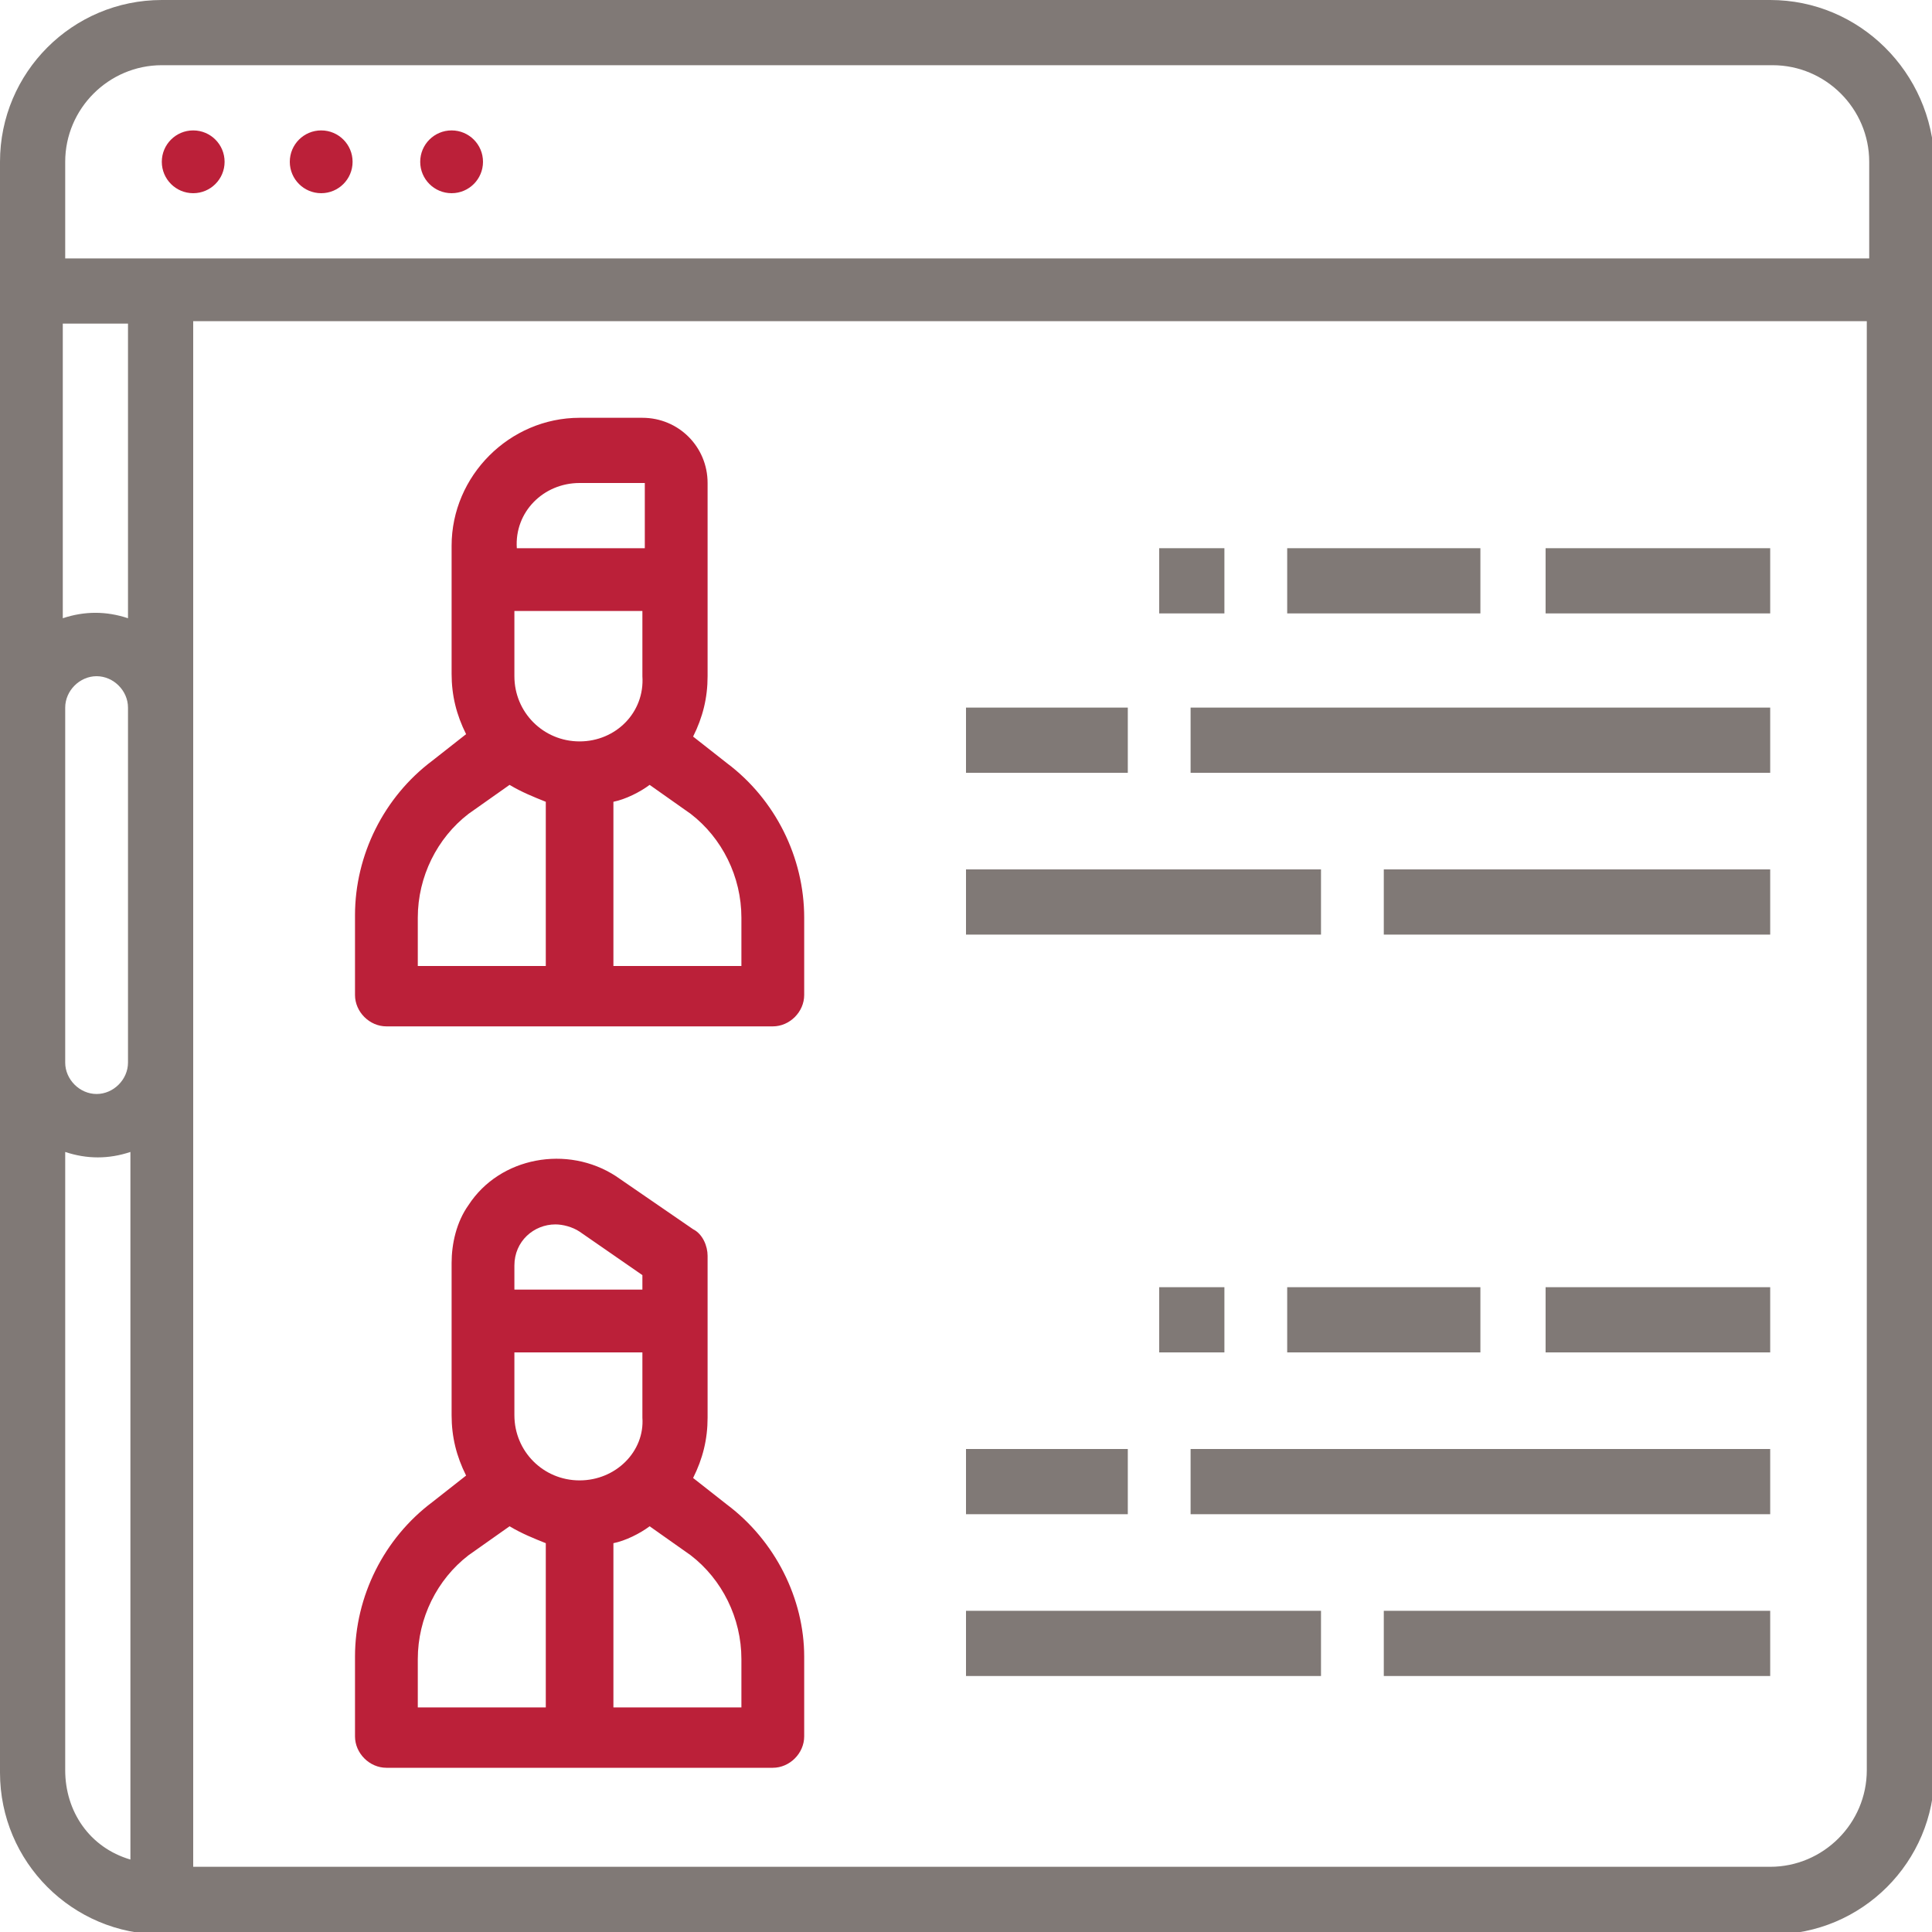 <?xml version="1.0" encoding="utf-8"?>
<!-- Generator: Adobe Illustrator 19.0.0, SVG Export Plug-In . SVG Version: 6.00 Build 0)  -->
<svg version="1.1" id="outline" xmlns="http://www.w3.org/2000/svg" xmlns:xlink="http://www.w3.org/1999/xlink" x="0px" y="0px"
	 viewBox="73 261 80 80" style="enable-background:new 73 261 80 80;" xml:space="preserve">
<style type="text/css">
	.st0{fill:#BB2039;}
	.st1{fill:#807976;}
</style>
<g>
	<path class="st0" d="M103.1,292.6l-1.4-1.1c0.4-0.8,0.6-1.6,0.6-2.5v-8c0-1.5-1.2-2.7-2.7-2.7H97c-2.9,0-5.3,2.4-5.3,5.3v5.3
		c0,0.9,0.2,1.7,0.6,2.5l-1.4,1.1c-2,1.5-3.2,3.9-3.2,6.4v3.3c0,0.7,0.6,1.3,1.3,1.3h16c0.7,0,1.3-0.6,1.3-1.3V299
		C106.3,296.5,105.1,294.1,103.1,292.6L103.1,292.6z M97,291.7c-1.5,0-2.7-1.2-2.7-2.7v-2.7h5.3v2.7C99.7,290.5,98.5,291.7,97,291.7
		z M97,281h2.7v2.7h-5.3C94.3,282.2,95.5,281,97,281z M90.3,299c0-1.7,0.8-3.3,2.1-4.3l1.7-1.2c0.5,0.3,1,0.5,1.5,0.7v6.8h-5.3V299z
		 M103.7,301h-5.3v-6.8c0.5-0.1,1.1-0.4,1.5-0.7l1.7,1.2c1.3,1,2.1,2.6,2.1,4.3V301z"/>
	<path class="st1" d="M121,283.7h2.7v2.7H121V283.7z"/>
	<path class="st1" d="M137,283.7h9.3v2.7H137V283.7z"/>
	<path class="st1" d="M126.3,283.7h8v2.7h-8V283.7z"/>
	<path class="st1" d="M113,290.3h6.7v2.7H113V290.3z"/>
	<path class="st1" d="M122.3,290.3h24v2.7h-24V290.3z"/>
	<path class="st1" d="M113,297h14.7v2.7H113V297z"/>
	<path class="st1" d="M130.3,297h16v2.7h-16V297z"/>
	<path class="st0" d="M103.1,323.3l-1.4-1.1c0.4-0.8,0.6-1.6,0.6-2.5V313c0-0.4-0.2-0.9-0.6-1.1l-3.2-2.2c-2-1.3-4.8-0.8-6.1,1.2
		c-0.5,0.7-0.7,1.6-0.7,2.4v6.3c0,0.9,0.2,1.7,0.6,2.5l-1.4,1.1c-2,1.5-3.2,3.9-3.2,6.4v3.3c0,0.7,0.6,1.3,1.3,1.3h16
		c0.7,0,1.3-0.6,1.3-1.3v-3.3C106.3,327.2,105.1,324.8,103.1,323.3L103.1,323.3z M97,322.3c-1.5,0-2.7-1.2-2.7-2.7V317h5.3v2.7
		C99.7,321.1,98.5,322.3,97,322.3z M94.3,313.4c0-1,0.8-1.7,1.7-1.7c0.3,0,0.7,0.1,1,0.3l2.6,1.8v0.6h-5.3V313.4z M90.3,329.7
		c0-1.7,0.8-3.3,2.1-4.3l1.7-1.2c0.5,0.3,1,0.5,1.5,0.7v6.8h-5.3V329.7z M103.7,331.7h-5.3v-6.8c0.5-0.1,1.1-0.4,1.5-0.7l1.7,1.2
		c1.3,1,2.1,2.6,2.1,4.3V331.7z"/>
	<path class="st1" d="M121,314.3h2.7v2.7H121V314.3z"/>
	<path class="st1" d="M137,314.3h9.3v2.7H137V314.3z"/>
	<path class="st1" d="M126.3,314.3h8v2.7h-8V314.3z"/>
	<path class="st1" d="M113,321h6.7v2.7H113V321z"/>
	<path class="st1" d="M122.3,321h24v2.7h-24V321z"/>
	<path class="st1" d="M113,327.7h14.7v2.7H113V327.7z"/>
	<path class="st1" d="M130.3,327.7h16v2.7h-16V327.7z"/>
	<path class="st1" d="M146.3,261H79.7c-3.7,0-6.7,3-6.7,6.7v66.7c0,3.7,3,6.7,6.7,6.7h66.7c3.7,0,6.7-3,6.7-6.7v-66.7
		C153,264,150,261,146.3,261z M75.7,267.7c0-2.2,1.8-4,4-4h66.7c2.2,0,4,1.8,4,4v4H75.7V267.7z M75.7,290.3c0-0.7,0.6-1.3,1.3-1.3
		s1.3,0.6,1.3,1.3V305c0,0.7-0.6,1.3-1.3,1.3s-1.3-0.6-1.3-1.3V290.3z M78.3,286.6c-0.9-0.3-1.8-0.3-2.7,0v-12.2h2.7V286.6z
		 M75.7,334.3v-25.6c0.9,0.3,1.8,0.3,2.7,0v29.3C76.7,337.5,75.7,336,75.7,334.3z M146.3,338.3H81v-64h69.3v60
		C150.3,336.5,148.5,338.3,146.3,338.3z"/>
	<circle class="st0" cx="81" cy="267.7" r="1.3"/>
	<circle class="st0" cx="86.3" cy="267.7" r="1.3"/>
	<circle class="st0" cx="91.7" cy="267.7" r="1.3"/>
</g>
</svg>
